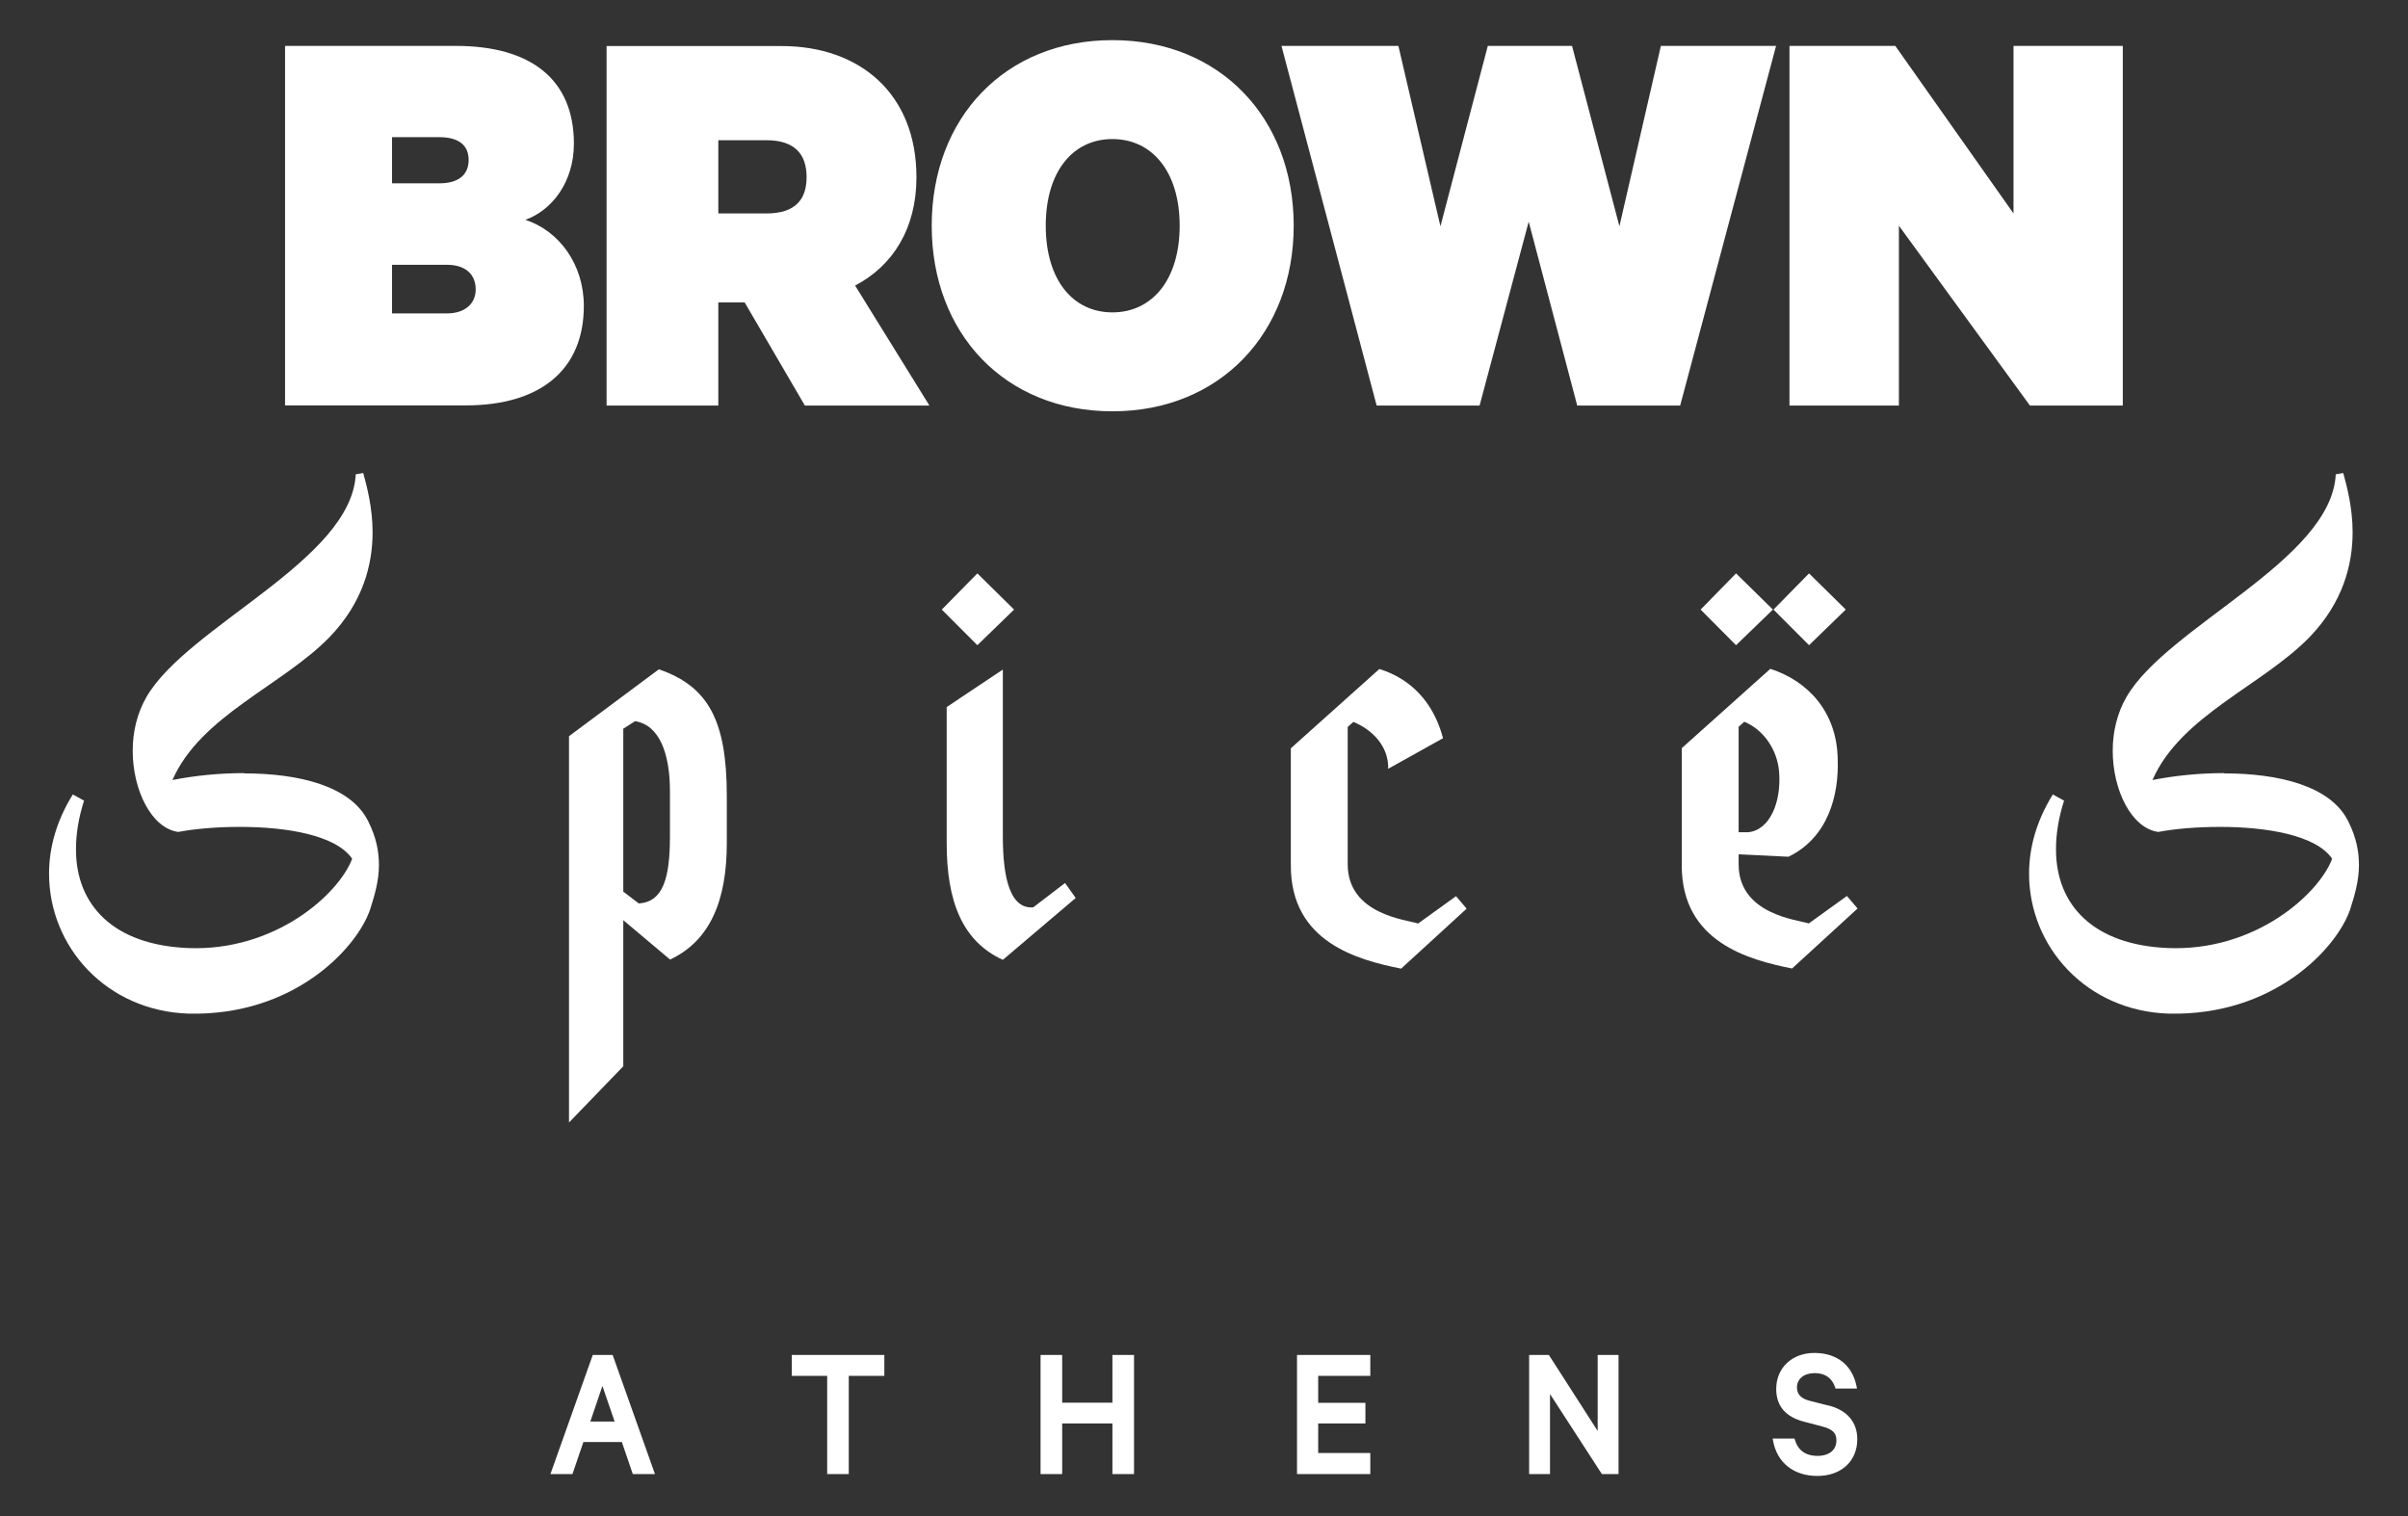 <svg width="540" height="340" viewBox="0 0 540 340" fill="none" xmlns="http://www.w3.org/2000/svg">
<rect x="0" y="0" width="540" height="340" fill="#333333" stroke="none"/>
<path d="M451.536 10.293V47.871L425.025 10.293H401.292V90.947H425.833V50.62L455.217 90.947H476.044V10.293H451.536Z" fill="white"/>
<path d="M208.423 90.947L191.761 64.041C200.285 59.578 205.516 51.17 205.516 39.754C205.516 21.095 192.923 10.326 175.228 10.326H136.028V90.947H161.085V67.825H166.994L180.491 90.947H208.423ZM171.838 47.871H161.085V31.443H171.838C178.393 31.443 180.879 34.742 180.879 39.722C180.879 44.702 178.393 47.871 171.838 47.871Z" fill="white"/>
<path d="M372.457 10.293L363.157 50.75L352.534 10.293H333.644L323.02 50.75L313.592 10.293H287.372L308.716 90.947H331.803L342.814 49.715L353.696 90.947H376.784L398.289 10.293H372.457Z" fill="white"/>
<path d="M130.926 68.601C130.926 59.287 125.404 51.785 117.816 49.294C123.725 47.192 128.698 40.886 128.698 32.219C128.698 17.764 119.011 10.293 102.22 10.293H63.924V90.915H104.448C121.239 90.915 130.926 82.895 130.926 68.601ZM87.915 30.764H98.539C102.737 30.764 105.094 32.478 105.094 35.874C105.094 39.269 102.737 41.113 98.539 41.113H87.915V30.732V30.764ZM87.915 70.282V59.384H100.25C104.319 59.384 106.676 61.486 106.676 64.914C106.676 68.051 104.319 70.282 100.25 70.282H87.915Z" fill="white"/>
<path d="M290.117 50.62C290.117 26.463 273.584 9 249.464 9C225.343 9 208.939 26.463 208.939 50.62C208.939 74.778 225.343 92.241 249.464 92.241C273.584 92.241 290.117 74.648 290.117 50.62ZM234.513 50.62C234.513 38.526 240.552 31.185 249.464 31.185C258.376 31.185 264.543 38.526 264.543 50.62C264.543 62.715 258.376 70.056 249.464 70.056C240.552 70.056 234.513 62.715 234.513 50.62Z" fill="white"/>
<path d="M54.753 173.38C49.296 173.38 43.71 173.929 38.673 174.932C44.969 160.509 63.278 153.782 73.901 142.884C81.457 135.058 83.556 126.52 83.556 119.373C83.556 113.908 82.297 109.154 81.457 106.082L79.778 106.373C78.809 125.68 42.031 140.394 32.828 156.337C30.729 159.991 29.761 164.163 29.761 168.367C29.761 177.196 33.958 185.733 39.964 186.574C43.742 185.862 48.618 185.442 53.817 185.442C64.15 185.442 75.354 187.253 78.971 192.589C76.032 200.415 61.792 213.448 42.063 212.607C25.563 211.895 17.038 203.099 17.038 190.487C17.038 187.124 17.587 183.502 18.846 179.556L16.328 178.166C12.679 184.052 11 190.067 11 195.952C11 212.316 23.852 226.739 42.322 227.321C65.958 227.871 80.069 212.607 83.007 203.94C83.976 200.868 84.977 197.634 84.977 194.012C84.977 191.069 84.428 187.868 82.588 184.213C78.68 176.225 66.927 173.444 54.786 173.444L54.753 173.38Z" fill="white"/>
<path d="M147.717 150.128L127.6 165.101V251.737L139.774 239.125V206.366L150.268 215.194C159.212 210.99 162.99 202.032 162.99 189.032V178.522C162.99 161.317 158.663 153.879 147.749 150.096L147.717 150.128ZM150.236 187.512C150.236 197.02 148.686 202.226 143.261 202.614L139.774 199.963V163.419L142.421 161.738C147.878 162.579 150.236 169.014 150.236 177.422V187.512Z" fill="white"/>
<path d="M231.736 203.487C226.57 203.908 224.891 197.052 224.891 187.544V150.16L212.297 158.568V189.096C212.297 202.129 215.785 211.087 224.891 215.259L241.229 201.385L238.84 198.022L231.704 203.487H231.736Z" fill="white"/>
<path d="M219.175 144.695L227.409 136.707L219.175 128.59L211.2 136.707L219.175 144.695Z" fill="white"/>
<path d="M326.54 200.965L318.016 207.109C315.497 206.268 302.226 205.137 302.226 193.818V163.031L303.485 161.899C307.683 163.581 311.461 167.364 311.299 172.409L323.602 165.554C321.503 157.566 316.466 152.262 309.33 150.031L289.471 167.817V194.141C289.471 211.346 304.551 215.291 314.206 217.231L328.898 203.778L326.508 200.965H326.54Z" fill="white"/>
<path d="M405.684 128.59L397.708 136.707L405.684 144.695L413.918 136.707L405.684 128.59Z" fill="white"/>
<path d="M405.684 207.109C403.165 206.268 389.894 205.137 389.894 193.818V191.587L401.066 192.136C410.011 187.803 412.4 178.263 412.11 170.307C411.98 159.668 405.393 152.683 396.998 149.999L377.139 167.785V194.109C377.139 211.313 392.219 215.259 401.874 217.199L416.566 203.746L414.176 200.933L405.651 207.077L405.684 207.109ZM389.894 162.999L391.153 161.867C395.351 163.549 398.548 168.011 398.967 173.056C399.516 179.912 396.868 186.218 391.993 186.639H389.894V162.967V162.999Z" fill="white"/>
<path d="M389.313 128.59L381.369 136.707L389.313 144.695L397.579 136.707L389.313 128.59Z" fill="white"/>
<path d="M498.776 173.38C493.319 173.38 487.733 173.929 482.696 174.932C488.992 160.509 507.301 153.782 517.924 142.884C525.48 135.058 527.579 126.52 527.579 119.373C527.579 113.908 526.32 109.154 525.48 106.082L523.801 106.373C522.832 125.68 486.054 140.394 476.851 156.337C474.752 159.991 473.784 164.163 473.784 168.367C473.784 177.196 477.981 185.733 483.987 186.574C487.765 185.862 492.641 185.442 497.84 185.442C508.173 185.442 519.377 187.253 522.994 192.589C520.056 200.415 505.816 213.448 486.086 212.607C469.586 211.895 461.061 203.099 461.061 190.487C461.061 187.124 461.61 183.502 462.87 179.556L460.351 178.166C456.702 184.052 455.023 190.067 455.023 195.952C455.023 212.316 467.875 226.739 486.345 227.321C509.981 227.871 524.092 212.607 527.03 203.94C527.999 200.868 529 197.634 529 194.012C529 191.069 528.451 187.868 526.61 184.213C522.703 176.225 510.95 173.444 498.809 173.444L498.776 173.38Z" fill="white"/>
<path d="M137.384 303.868H132.928L123.435 330.58H128.375L130.829 323.4H139.451L141.905 330.58H146.877L137.481 304.126L137.384 303.868ZM132.379 318.808L135.091 310.821L137.836 318.808H132.379Z" fill="white"/>
<path d="M177.553 308.557H185.497V330.58H190.34V308.557H198.316V303.868H177.553V308.557Z" fill="white"/>
<path d="M249.463 314.572H238.194V303.868H233.351V330.58H238.194V319.229H249.463V330.58H254.307V303.868H249.463V314.572Z" fill="white"/>
<path d="M290.859 330.58H307.295V325.858H295.606V319.229H306.197V314.604H295.606V308.557H307.295V303.868H290.859V330.58Z" fill="white"/>
<path d="M358.281 320.91L347.464 304.062L347.335 303.868H342.911V330.58H347.593V312.632L359.121 330.418L359.25 330.58H362.963V303.868H358.281V320.91Z" fill="white"/>
<path d="M410.01 315.219L405.845 314.152C403.908 313.667 402.971 312.696 402.971 311.144C402.971 309.236 404.553 307.943 406.911 307.943C409.881 307.943 411.076 309.689 411.528 311.144L411.625 311.403H416.436L416.339 310.918C415.403 306.164 411.948 303.415 406.878 303.415C401.809 303.415 398.321 306.811 398.321 311.5C398.321 315.316 400.42 317.774 404.586 318.841L408.654 319.908C411.302 320.587 411.819 321.654 411.819 323.045C411.819 325.179 410.204 326.505 407.556 326.505C405.748 326.505 403.391 325.891 402.519 322.915L402.422 322.624H397.514L397.611 323.077C398.483 328.025 402.229 331 407.556 331C412.884 331 416.501 327.702 416.501 322.754C416.501 318.905 414.176 316.221 410.01 315.186V315.219Z" fill="white"/>
</svg>
